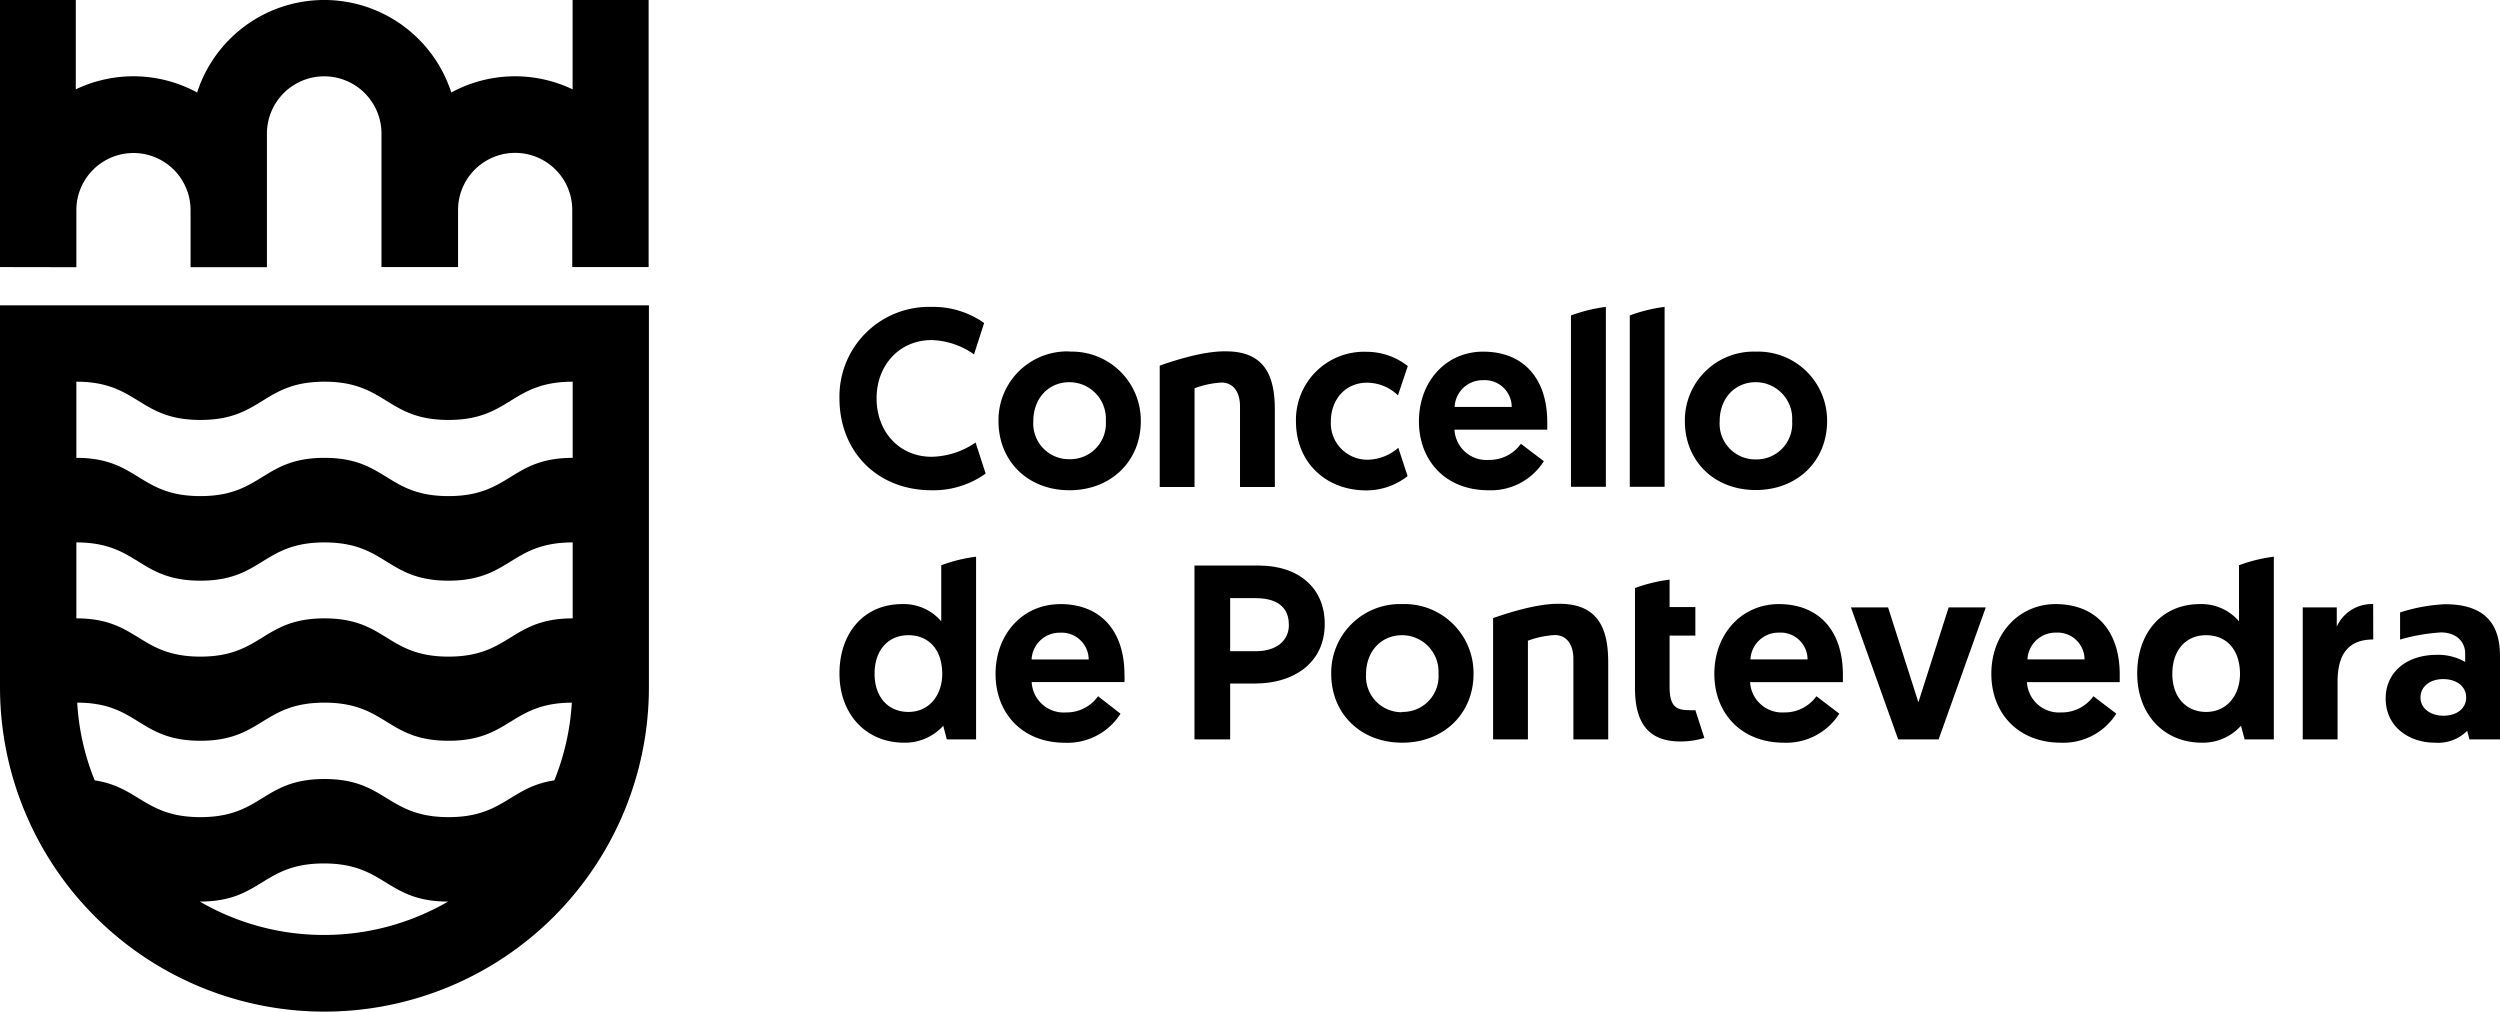 <svg xmlns="http://www.w3.org/2000/svg" viewBox="0 0 350.28 141.73"><g id="Capa_2" data-name="Capa 2"><g id="Capa_1-2" data-name="Capa 1"><path d="M10.7,37.44v-8a8,8,0,1,1,16,0h0v8h10.7V18.72h0a8,8,0,0,1,16.05,0h0v10.7h0v8H64.18v-8a8,8,0,1,1,16,0h0v8h10.7V0H80.23V12.52a18.7,18.7,0,0,0-17,.44,18.71,18.71,0,0,0-35.61,0,18.7,18.7,0,0,0-17-.44V0H0V29.42H0v8Z"></path><path d="M0,42.78v53.5a45.46,45.46,0,0,0,90.92,0V42.78ZM45.46,131A34.57,34.57,0,0,1,28,126.32h0c8.7,0,8.7-5.34,17.38-5.34s8.7,5.34,17.4,5.34h0A34.64,34.64,0,0,1,45.46,131m32.21-21.66c-6.23.93-7.1,5.15-14.81,5.15-8.7,0-8.7-5.34-17.4-5.34s-8.68,5.34-17.38,5.34c-7.73,0-8.6-4.22-14.81-5.15a34,34,0,0,1-2.45-10.89c8.56,0,8.6,5.34,17.26,5.34s8.68-5.34,17.38-5.34,8.7,5.34,17.38,5.34,8.7-5.3,17.28-5.34a34.52,34.52,0,0,1-2.45,10.89m2.57-22.7c-8.7,0-8.7,5.36-17.4,5.36s-8.68-5.36-17.38-5.36S36.76,92,28.08,92s-8.7-5.36-17.38-5.36V76c8.68,0,8.68,5.36,17.38,5.36S36.76,76,45.46,76s8.7,5.36,17.38,5.36S71.54,76,80.24,76Zm0-22.49c-8.7,0-8.7,5.36-17.4,5.36s-8.68-5.36-17.38-5.36-8.7,5.36-17.38,5.36-8.7-5.36-17.38-5.36V53.48c8.68,0,8.68,5.36,17.38,5.36s8.7-5.36,17.38-5.36,8.7,5.36,17.38,5.36,8.7-5.36,17.4-5.36Z"></path><path d="M176.36,79.24h-9V103.6h5V95.77h3.51c5.39,0,9.74-2.89,9.74-8.32v-.07c0-4.9-3.55-8.14-9.25-8.14m4.23,8.32c0,2.23-1.8,3.68-4.58,3.68h-3.65V83.81H176c1.71,0,4.58.48,4.58,3.68Z"></path><path d="M117.62,55.85A12.55,12.55,0,0,1,130.53,43a12.34,12.34,0,0,1,7.36,2.26l-1.42,4.39a10.8,10.8,0,0,0-5.94-2c-4.49,0-7.71,3.5-7.71,8.17S126,64,130.53,64a11.21,11.21,0,0,0,6.16-2l1.41,4.35a12.49,12.49,0,0,1-7.57,2.34c-7.75,0-12.91-5.56-12.91-12.84"></path><path d="M149.84,49.27a9.66,9.66,0,0,1,10,9.76c0,5.59-4.18,9.66-10,9.66S139.9,64.62,139.9,59a9.63,9.63,0,0,1,9.94-9.76m0,15.1a5,5,0,0,0,5.1-5.34,5.12,5.12,0,0,0-5.1-5.45c-2.93,0-5.06,2.27-5.06,5.45a5,5,0,0,0,5.06,5.34"></path><path d="M178.62,57.55V68.23h-4.88V56.93c0-2-.94-3.33-2.61-3.33a12.91,12.91,0,0,0-3.76.8V68.23h-4.88v-17c6-2.12,8.67-2,9.32-2,6,0,6.81,4.35,6.81,8.28"></path><path d="M225.33,92.92V103.6h-4.88V92.3c0-2-.95-3.32-2.61-3.32a13,13,0,0,0-3.76.79V103.6H209.2v-17c6.05-2.11,8.67-2,9.31-2,6,0,6.82,4.35,6.82,8.28"></path><path d="M195.91,62.71l1.31,4a9.34,9.34,0,0,1-5.77,2c-5.76,0-9.87-4-9.87-9.66a9.54,9.54,0,0,1,9.84-9.76,9.38,9.38,0,0,1,5.83,2l-1.38,4.1a6.28,6.28,0,0,0-4.31-1.77c-3.15,0-5.09,2.45-5.09,5.42a5.11,5.11,0,0,0,5.27,5.37,6.71,6.71,0,0,0,4.17-1.66"></path><path d="M207.79,49.27c5.73,0,9,3.82,9,9.87,0,.35,0,.71,0,1.06h-13a4.49,4.49,0,0,0,4.81,4.24,5.43,5.43,0,0,0,4.5-2.26l3.21,2.44a8.77,8.77,0,0,1-7.78,4.07c-5.94,0-9.72-4.1-9.72-9.66s3.78-9.76,9-9.76m4,7.75a3.77,3.77,0,0,0-4-3.75,3.92,3.92,0,0,0-4,3.75Z"></path><path d="M249.21,84.64c5.73,0,9,3.82,9,9.87,0,.36,0,.71,0,1.06h-13A4.5,4.5,0,0,0,250,99.82a5.43,5.43,0,0,0,4.5-2.27l3.21,2.44a8.77,8.77,0,0,1-7.78,4.07c-5.94,0-9.73-4.1-9.73-9.65s3.79-9.77,9.06-9.77m4,7.75a3.77,3.77,0,0,0-4-3.75,3.93,3.93,0,0,0-4,3.75Z"></path><path d="M246,49.27A9.66,9.66,0,0,1,256,59c0,5.59-4.17,9.66-10,9.66s-9.93-4.07-9.93-9.66A9.62,9.62,0,0,1,246,49.27m0,15.1A5,5,0,0,0,251.1,59a5.12,5.12,0,0,0-5.1-5.45c-2.93,0-5.05,2.27-5.05,5.45A5,5,0,0,0,246,64.37"></path><path d="M148.55,84.64c5.73,0,9,3.82,9,9.87a9.3,9.3,0,0,1,0,1.06h-13a4.49,4.49,0,0,0,4.81,4.25,5.4,5.4,0,0,0,4.49-2.27L157,100a8.8,8.8,0,0,1-7.78,4.07c-5.95,0-9.73-4.1-9.73-9.65s3.78-9.77,9.05-9.77m4,7.75a3.79,3.79,0,0,0-4-3.75,3.92,3.92,0,0,0-4,3.75Z"></path><path d="M196.46,84.64a9.67,9.67,0,0,1,10,9.77c0,5.59-4.18,9.65-10,9.65s-9.94-4.06-9.94-9.65a9.63,9.63,0,0,1,9.94-9.77m0,15.11a5,5,0,0,0,5.09-5.34A5.12,5.12,0,0,0,196.46,89c-2.94,0-5.06,2.26-5.06,5.45a5,5,0,0,0,5.06,5.34"></path><polygon points="265.96 103.6 259.34 85.1 264.54 85.1 268.79 98.4 273.03 85.1 278.23 85.1 271.62 103.6 265.96 103.6"></polygon><path d="M288,84.64c5.73,0,9,3.82,9,9.87,0,.36,0,.71,0,1.06h-13a4.5,4.5,0,0,0,4.81,4.25,5.43,5.43,0,0,0,4.5-2.27l3.21,2.44a8.77,8.77,0,0,1-7.78,4.07c-5.94,0-9.73-4.1-9.73-9.65s3.79-9.77,9.06-9.77m4,7.75a3.77,3.77,0,0,0-4-3.75,3.93,3.93,0,0,0-4,3.75Z"></path><path d="M332.52,89.6c-3.65,0-5,2.26-5,5.94v8.06h-4.88V85.1h4.77v2.69a5.39,5.39,0,0,1,5.1-3.15Z"></path><path d="M220.11,44.21v24H225V43a21.85,21.85,0,0,0-4.88,1.2"></path><path d="M228.35,44.21v24h4.88V43a21.66,21.66,0,0,0-4.88,1.2"></path><path d="M237.54,99.5a7.17,7.17,0,0,1-.89,0c-1.87,0-2.72-.57-2.72-3.33V89.06h3.61v-4h-3.61V81.21a22.43,22.43,0,0,0-4.85,1.18v14c0,5,1.95,7.5,6.37,7.5a11.64,11.64,0,0,0,3.35-.49Z"></path><path d="M313.71,87.05a6.92,6.92,0,0,0-5.48-2.41c-5.31,0-8.78,4-8.78,9.73s3.75,9.69,9.06,9.69a7.18,7.18,0,0,0,5.48-2.37l.51,1.91h4.09V78a21.66,21.66,0,0,0-4.88,1.2Zm.14,7.36c0,2.93-1.77,5.34-4.74,5.34-2.76,0-4.74-2-4.74-5.34S306.28,89,309.11,89s4.74,2,4.74,5.45"></path><path d="M131.88,87.05a6.93,6.93,0,0,0-5.49-2.41c-5.3,0-8.77,4-8.77,9.73s3.75,9.69,9.06,9.69a7.22,7.22,0,0,0,5.48-2.37l.5,1.91h4.1V78a21.66,21.66,0,0,0-4.88,1.2Zm.14,7.36c0,2.93-1.77,5.34-4.74,5.34-2.76,0-4.74-2-4.74-5.34S124.45,89,127.28,89s4.74,2,4.74,5.45"></path><path d="M341.4,91.75a7.54,7.54,0,0,1,4,1v-1.2c0-1.63-1.24-2.94-3.39-2.94a26.59,26.59,0,0,0-5.73,1v-3.8a24,24,0,0,1,6.29-1.15c5.94,0,7.71,3.12,7.71,7.25V103.6H346l-.32-1.2a5.76,5.76,0,0,1-4.49,1.66c-3.75,0-6.93-2.3-6.93-6.19,0-3.64,2.87-6.12,7.18-6.12m.92,8.53c1.84,0,3.18-1,3.18-2.55s-1.34-2.58-3.22-2.58-3.18,1.06-3.18,2.58,1.38,2.55,3.22,2.55"></path></g></g></svg>